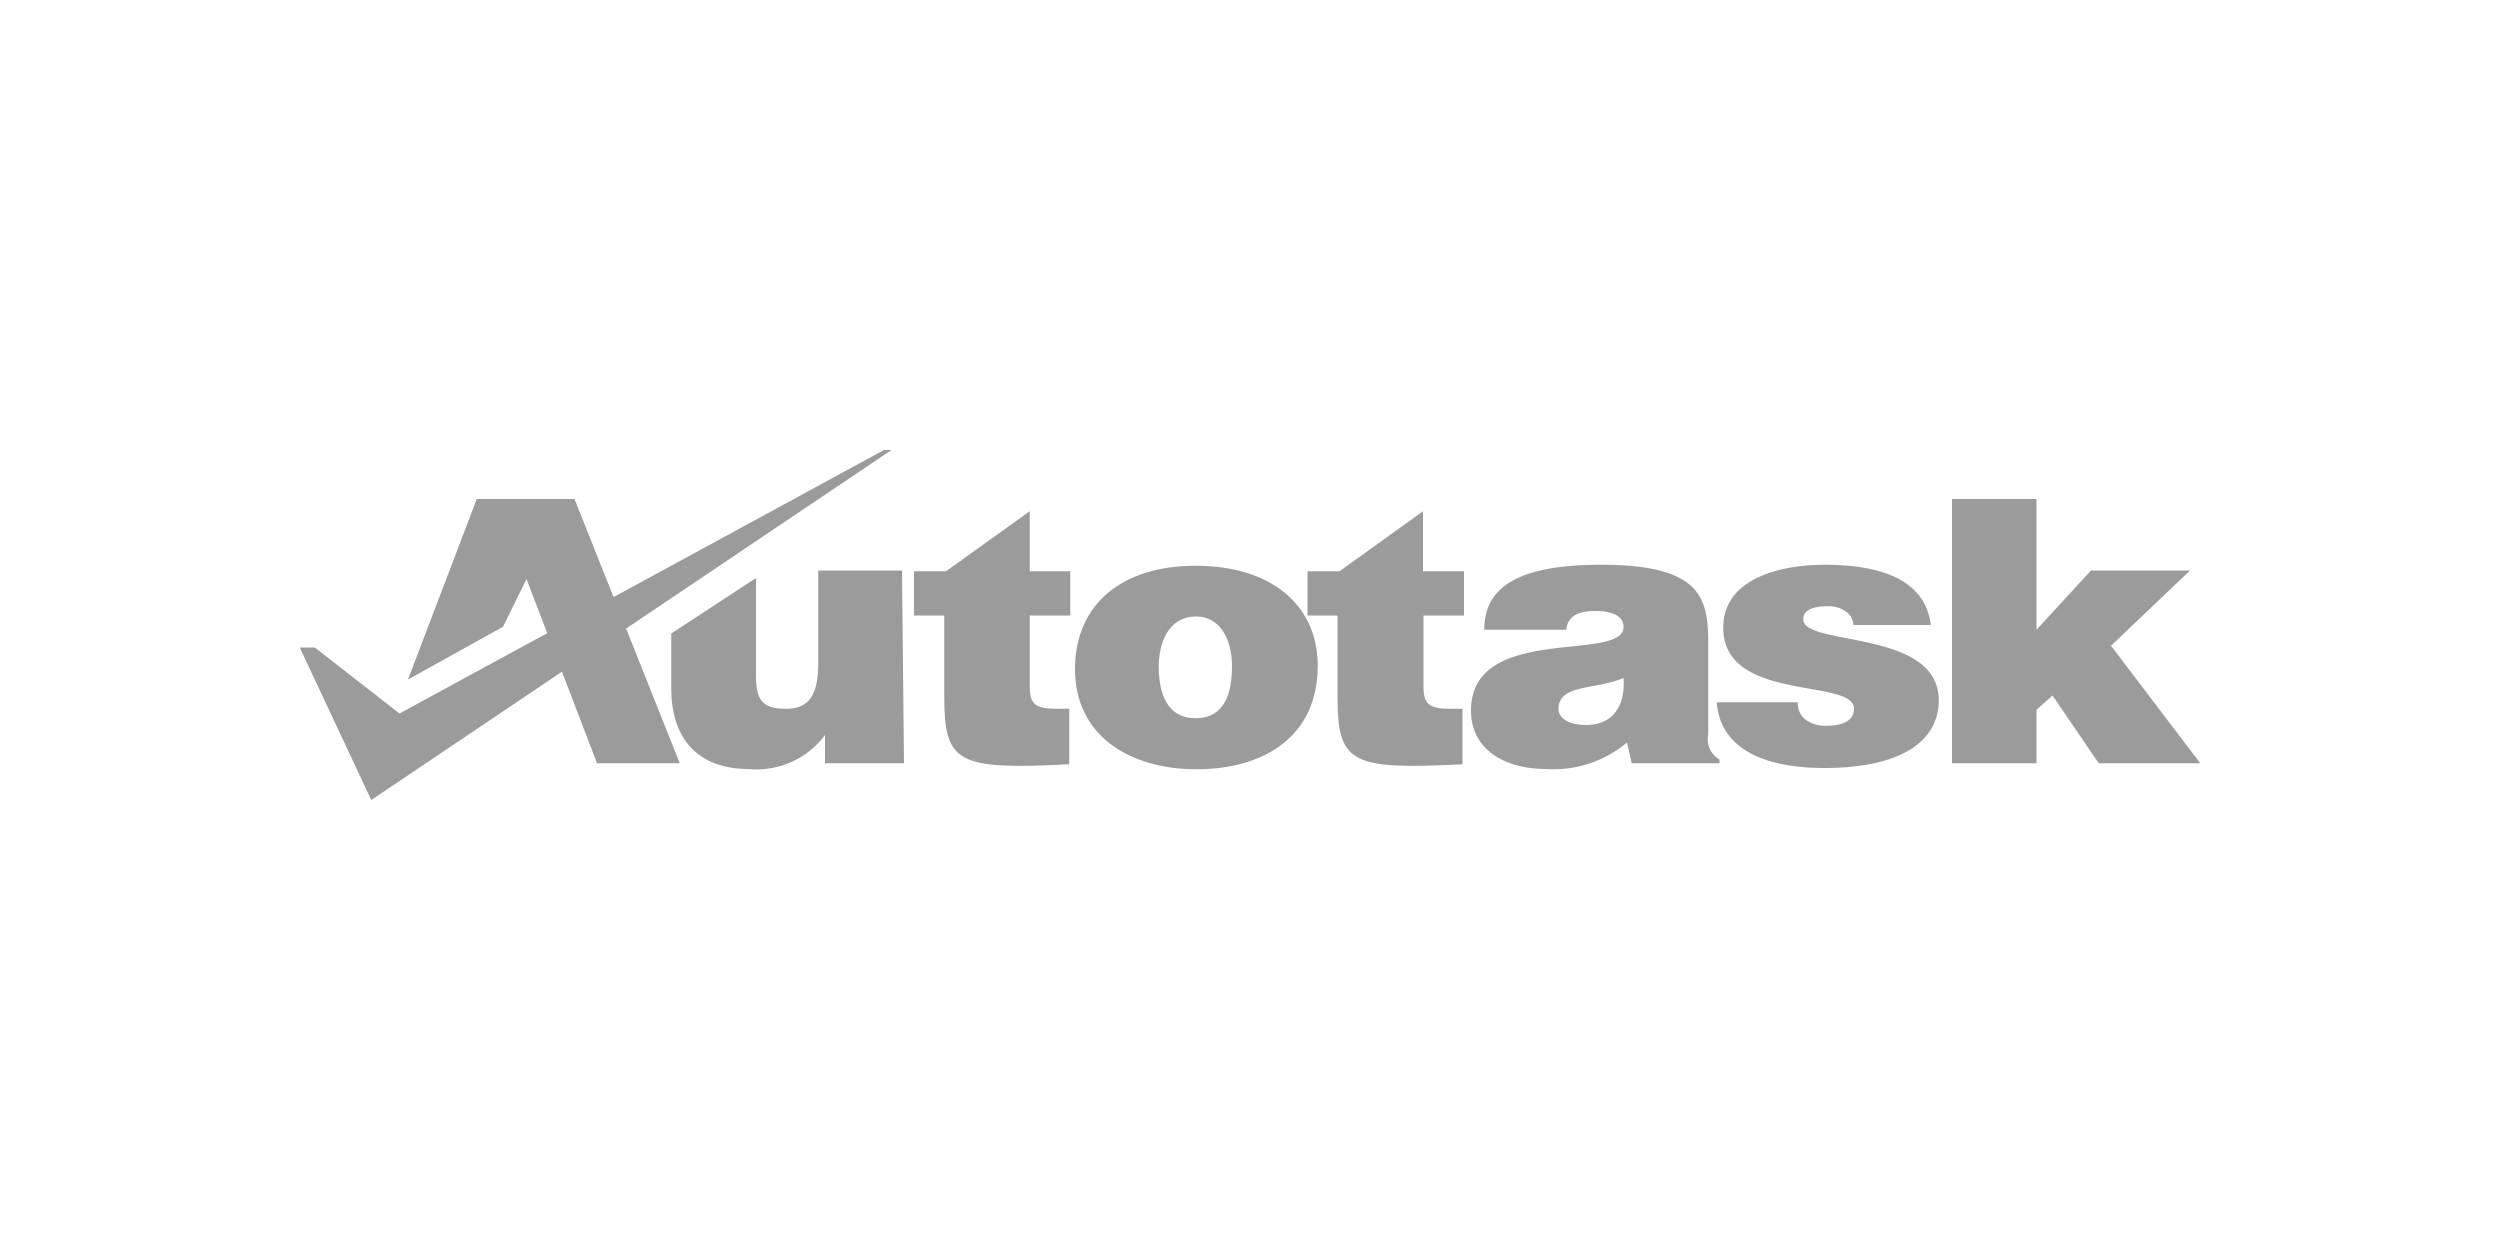 <svg id="Layer_1" data-name="Layer 1" xmlns="http://www.w3.org/2000/svg" viewBox="0 0 100 50"><defs><style>.cls-1{fill:#9b9b9b;}</style></defs><title>Artboard 1</title><path class="cls-1" d="M36.11,22.82H32.73v3.69c0,1.2-.31,1.84-1.28,1.84S30.24,28,30.24,27V23.12l-3.39,2.22v2.18c0,2.18,1.21,3.24,3.09,3.24A3.4,3.4,0,0,0,33,29.4v1.13h3.16l-.08-7.71Z"/><path class="cls-1" d="M42.77,28.35h-.52c-.94,0-1.06-.26-1.06-.94V24.62h1.62V22.85H41.19v-2.4l-3.35,2.4H36.56v1.77h1.21v3.24c0,2.67.53,2.94,5,2.71V28.35Z"/><path class="cls-1" d="M47.85,24.66c.87,0,1.43.79,1.43,2,0,1.47-.56,2.07-1.46,2.07s-1.47-.64-1.47-2.07c0-.87.34-2,1.5-2ZM43,26.77c0,2.63,2.15,4,4.86,4s4.85-1.32,4.85-4.14c0-2.41-1.84-4-4.89-4-2.86,0-4.82,1.47-4.82,4.14Z"/><path class="cls-1" d="M58.51,28.35H58c-.94,0-1.06-.26-1.06-.94V24.62h1.62V22.85H56.92v-2.4l-3.34,2.4H52.3v1.77h1.2v3.24c0,2.67.53,2.94,5,2.71V28.35Z"/><path class="cls-1" d="M68.78,30.53v-.15a.93.93,0,0,1-.45-1V25.79c0-1.84-.23-3.2-4.29-3.2-3.39,0-4.67.94-4.67,2.6h3.28c.07-.68.71-.75,1.2-.75.34,0,1.09.07,1.09.64,0,1.43-6.1-.16-6.1,3.34,0,1.62,1.43,2.34,3,2.34a4.56,4.56,0,0,0,3.24-1.06l.19.83ZM63.44,29c-.68,0-1.1-.27-1.1-.64,0-1,1.47-.76,2.6-1.24.08,1-.34,1.88-1.5,1.88Z"/><path class="cls-1" d="M68.67,28.12c.18,2.07,2.33,2.6,4.29,2.6,3.12,0,4.59-1.09,4.59-2.71,0-2.86-5.42-2.14-5.42-3.24,0-.37.38-.52,1-.52a1.13,1.13,0,0,1,.67.19.71.71,0,0,1,.34.56h3.09C77,23,74.84,22.59,73,22.59s-4.07.57-4.07,2.52c0,3,5.23,2,5.23,3.24,0,.53-.56.68-1.09.68a1.36,1.36,0,0,1-.83-.23.83.83,0,0,1-.33-.71l-3.2,0Z"/><polygon class="cls-1" points="82.1 27.82 83.95 30.53 88.01 30.53 84.44 25.83 87.6 22.82 83.64 22.82 81.46 25.19 81.46 19.96 78.08 19.96 78.08 30.53 81.46 30.53 81.46 28.39 82.1 27.82"/><polygon class="cls-1" points="20.12 25.07 21.06 23.16 23.88 30.53 27.19 30.53 22.98 19.96 19.07 19.96 16.32 27.18 20.12 25.07"/><polygon class="cls-1" points="15.98 28.54 35.36 18 35.66 18 14.85 32 11.99 25.9 12.59 25.9 15.98 28.54"/></svg>